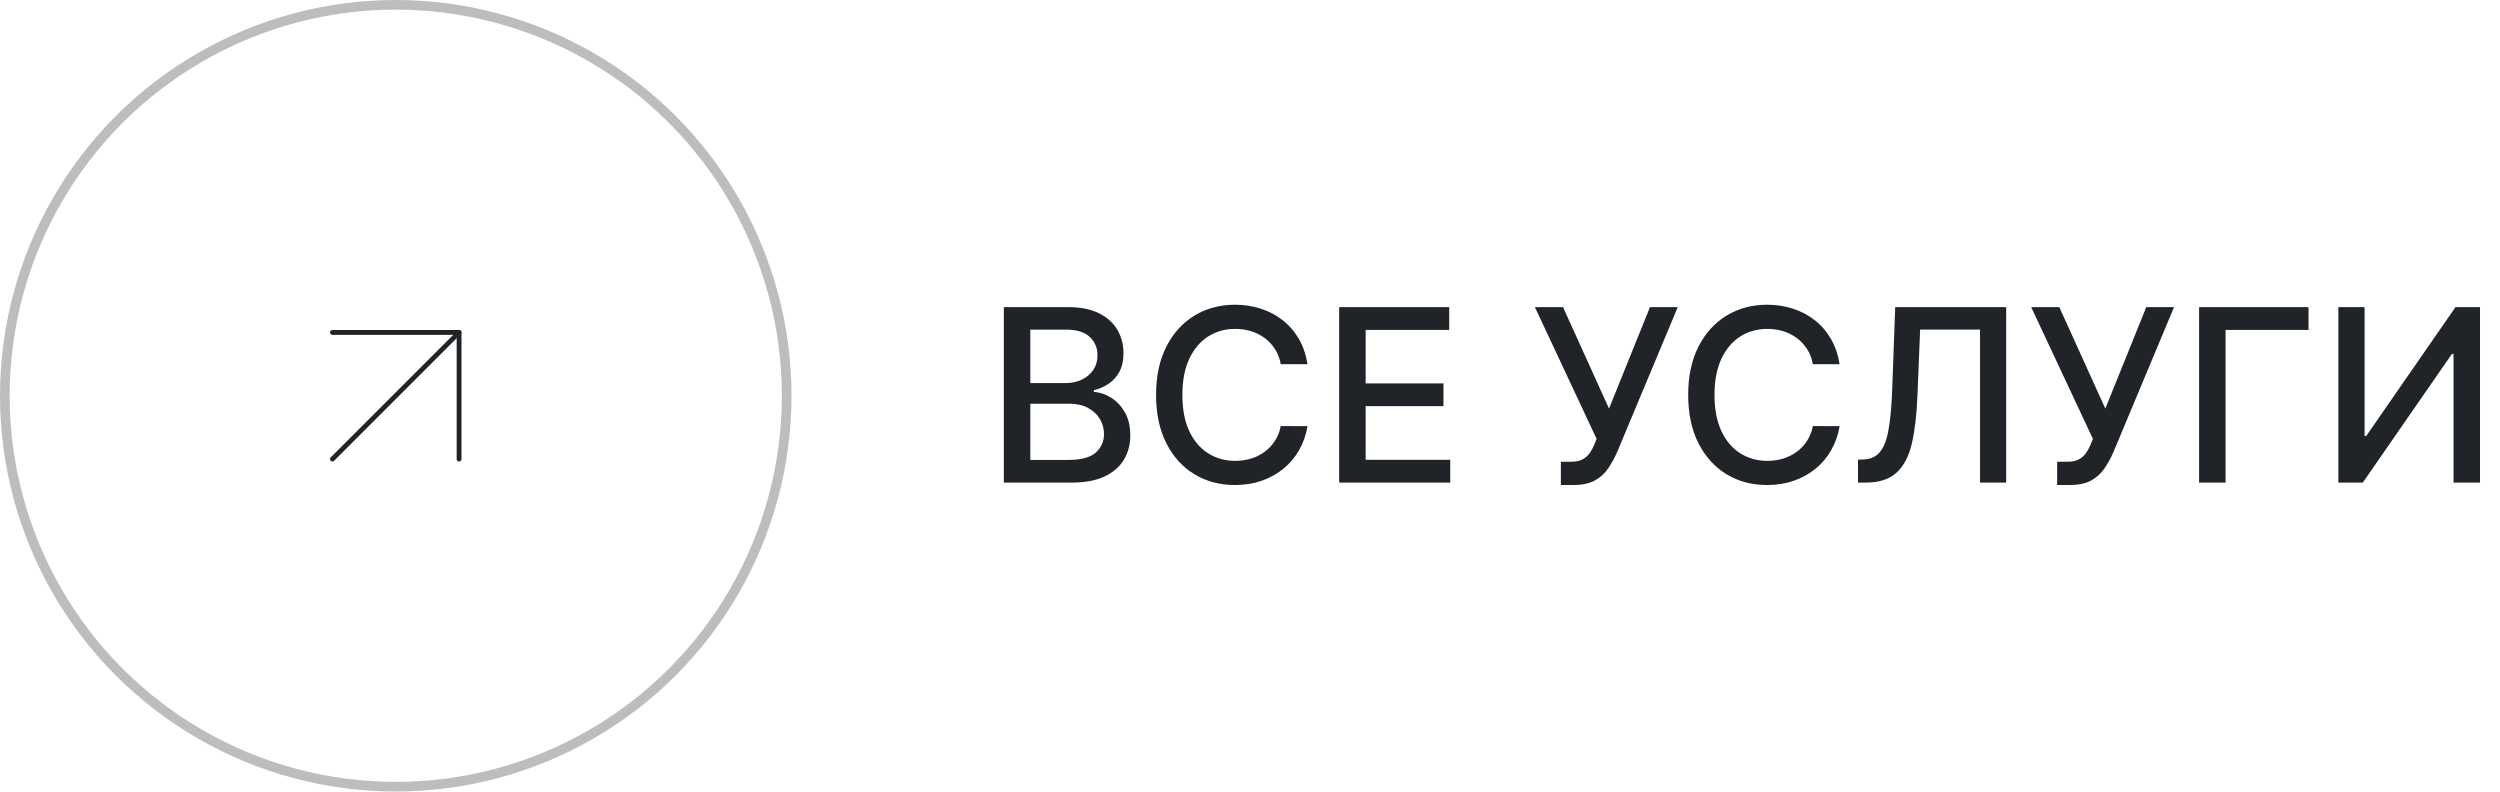 <?xml version="1.0" encoding="UTF-8"?> <svg xmlns="http://www.w3.org/2000/svg" width="518" height="164" viewBox="0 0 518 164" fill="none"> <path d="M207.995 100V63.636H221.312C223.892 63.636 226.029 64.062 227.722 64.915C229.414 65.755 230.681 66.897 231.521 68.342C232.362 69.774 232.782 71.39 232.782 73.189C232.782 74.704 232.504 75.983 231.947 77.024C231.391 78.054 230.645 78.883 229.71 79.51C228.787 80.126 227.769 80.575 226.656 80.859V81.215C227.864 81.274 229.041 81.664 230.19 82.386C231.35 83.097 232.308 84.109 233.066 85.423C233.824 86.737 234.202 88.335 234.202 90.217C234.202 92.075 233.764 93.744 232.888 95.224C232.024 96.692 230.687 97.858 228.876 98.722C227.065 99.574 224.75 100 221.933 100H207.995ZM213.482 95.295H221.401C224.028 95.295 225.911 94.786 227.047 93.768C228.183 92.75 228.751 91.477 228.751 89.95C228.751 88.802 228.461 87.749 227.881 86.79C227.301 85.831 226.473 85.067 225.396 84.499C224.33 83.931 223.064 83.647 221.596 83.647H213.482V95.295ZM213.482 79.368H220.832C222.063 79.368 223.17 79.131 224.153 78.658C225.147 78.184 225.934 77.521 226.514 76.669C227.106 75.805 227.402 74.787 227.402 73.615C227.402 72.112 226.875 70.851 225.822 69.833C224.768 68.815 223.152 68.306 220.974 68.306H213.482V79.368ZM270.912 75.462H265.373C265.159 74.278 264.763 73.236 264.183 72.337C263.603 71.437 262.893 70.674 262.052 70.046C261.212 69.419 260.271 68.945 259.229 68.626C258.199 68.306 257.104 68.146 255.944 68.146C253.849 68.146 251.973 68.673 250.316 69.727C248.67 70.78 247.368 72.325 246.409 74.361C245.462 76.397 244.989 78.883 244.989 81.818C244.989 84.778 245.462 87.275 246.409 89.311C247.368 91.347 248.676 92.886 250.333 93.928C251.991 94.969 253.855 95.49 255.926 95.49C257.075 95.49 258.164 95.336 259.194 95.028C260.235 94.709 261.176 94.241 262.017 93.626C262.857 93.01 263.567 92.258 264.147 91.371C264.739 90.471 265.148 89.441 265.373 88.281L270.912 88.299C270.616 90.086 270.042 91.732 269.19 93.235C268.35 94.727 267.266 96.017 265.941 97.106C264.627 98.183 263.123 99.017 261.431 99.609C259.738 100.201 257.891 100.497 255.891 100.497C252.742 100.497 249.937 99.751 247.475 98.26C245.013 96.757 243.071 94.608 241.651 91.815C240.242 89.021 239.538 85.689 239.538 81.818C239.538 77.936 240.248 74.603 241.669 71.822C243.089 69.028 245.03 66.886 247.493 65.394C249.955 63.891 252.754 63.139 255.891 63.139C257.82 63.139 259.62 63.417 261.289 63.974C262.97 64.518 264.479 65.323 265.816 66.388C267.154 67.442 268.261 68.732 269.137 70.259C270.013 71.774 270.605 73.508 270.912 75.462ZM277.477 100V63.636H300.276V68.359H282.964V79.439H299.086V84.144H282.964V95.277H300.489V100H277.477ZM323.411 100.497V95.668H325.595C326.507 95.668 327.258 95.514 327.85 95.206C328.454 94.898 328.945 94.484 329.324 93.963C329.715 93.43 330.04 92.85 330.301 92.223L330.816 90.927L318.031 63.636H323.855L333.39 84.659L341.877 63.636H347.63L335.059 93.697C334.526 94.904 333.911 96.023 333.213 97.053C332.526 98.082 331.609 98.917 330.46 99.556C329.312 100.183 327.791 100.497 325.897 100.497H323.411ZM381.166 75.462H375.626C375.413 74.278 375.017 73.236 374.437 72.337C373.857 71.437 373.147 70.674 372.306 70.046C371.466 69.419 370.525 68.945 369.483 68.626C368.453 68.306 367.358 68.146 366.198 68.146C364.103 68.146 362.227 68.673 360.57 69.727C358.924 70.78 357.622 72.325 356.663 74.361C355.716 76.397 355.243 78.883 355.243 81.818C355.243 84.778 355.716 87.275 356.663 89.311C357.622 91.347 358.93 92.886 360.587 93.928C362.245 94.969 364.109 95.49 366.18 95.49C367.329 95.49 368.418 95.336 369.447 95.028C370.489 94.709 371.43 94.241 372.271 93.626C373.111 93.01 373.821 92.258 374.401 91.371C374.993 90.471 375.402 89.441 375.626 88.281L381.166 88.299C380.87 90.086 380.296 91.732 379.444 93.235C378.603 94.727 377.52 96.017 376.195 97.106C374.881 98.183 373.377 99.017 371.685 99.609C369.992 100.201 368.145 100.497 366.145 100.497C362.996 100.497 360.191 99.751 357.729 98.26C355.267 96.757 353.325 94.608 351.905 91.815C350.496 89.021 349.792 85.689 349.792 81.818C349.792 77.936 350.502 74.603 351.923 71.822C353.343 69.028 355.284 66.886 357.746 65.394C360.209 63.891 363.008 63.139 366.145 63.139C368.074 63.139 369.874 63.417 371.543 63.974C373.223 64.518 374.733 65.323 376.07 66.388C377.408 67.442 378.515 68.732 379.391 70.259C380.267 71.774 380.858 73.508 381.166 75.462ZM384.979 100V95.242L386.045 95.206C387.489 95.171 388.625 94.679 389.454 93.732C390.294 92.785 390.904 91.258 391.282 89.151C391.673 87.044 391.934 84.233 392.064 80.717L392.685 63.636H415.679V100H410.263V68.288H397.852L397.284 82.173C397.13 86.068 396.739 89.341 396.112 91.992C395.485 94.632 394.419 96.626 392.916 97.976C391.425 99.325 389.3 100 386.542 100H384.979ZM426.243 100.497V95.668H428.427C429.339 95.668 430.09 95.514 430.682 95.206C431.286 94.898 431.777 94.484 432.156 93.963C432.547 93.43 432.872 92.85 433.133 92.223L433.648 90.927L420.863 63.636H426.687L436.222 84.659L444.709 63.636H450.462L437.891 93.697C437.358 94.904 436.743 96.023 436.045 97.053C435.358 98.082 434.441 98.917 433.292 99.556C432.144 100.183 430.623 100.497 428.729 100.497H426.243ZM478.325 63.636V68.359H461.138V100H455.651V63.636H478.325ZM484.509 63.636H489.942V90.341H490.279L508.781 63.636H513.859V100H508.372V73.331H508.035L489.569 100H484.509V63.636Z" fill="#202328"></path> <circle cx="82" cy="82" r="81" stroke="#202328" stroke-opacity="0.3" stroke-width="2"></circle> <path d="M68.88 95.12L95.12 68.88" stroke="#202328" stroke-linecap="round" stroke-linejoin="round"></path> <path d="M68.88 68.88H95.12V95.12" stroke="#202328" stroke-linecap="round" stroke-linejoin="round"></path> </svg> 